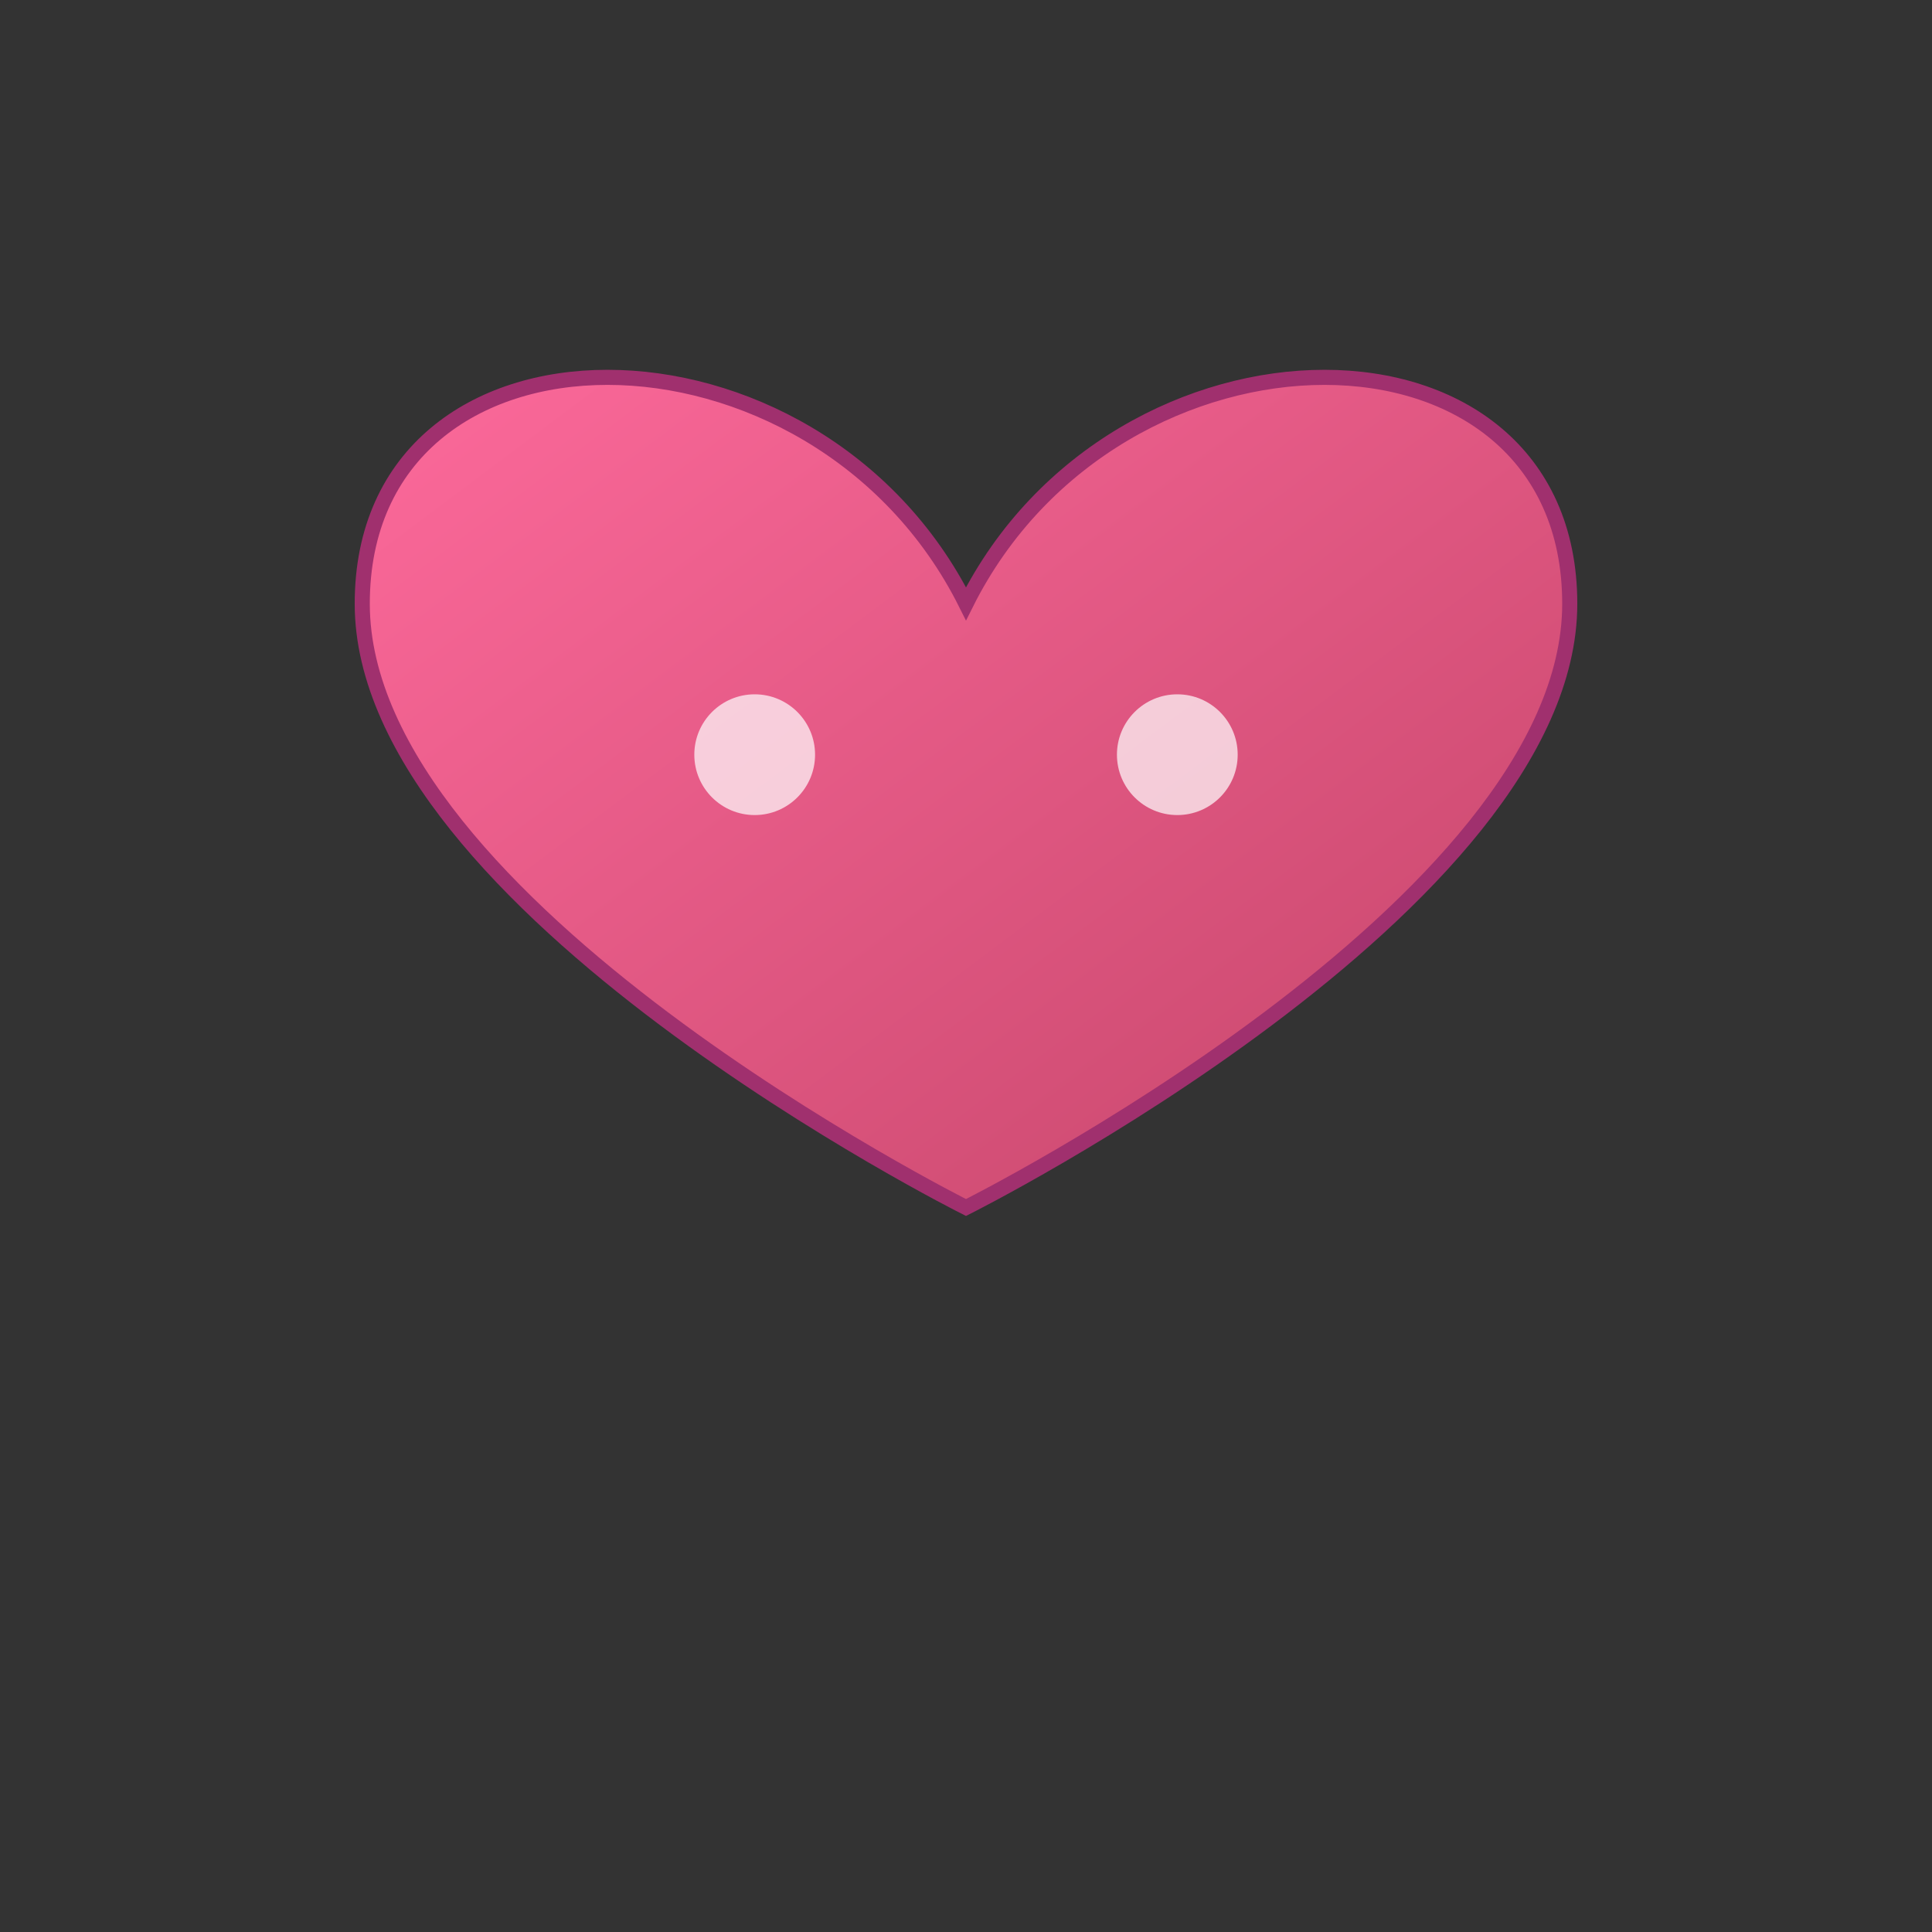 <?xml version="1.0" encoding="UTF-8"?>
<svg width="256" height="256" viewBox="0 0 256 256" xmlns="http://www.w3.org/2000/svg">
  <rect x="0" y="0" width="256" height="256" fill="#333333" stroke="none"/>
  <defs>
    <linearGradient id="gradient" x1="0%" y1="0%" x2="100%" y2="100%">
      <stop offset="0%" style="stop-color:#ff6b9d;stop-opacity:1" />
      <stop offset="100%" style="stop-color:#c44569;stop-opacity:1" />
    </linearGradient>
  </defs>
  <path d="M128 80c-20-40 -80-40 -80 0c0 40 80 80 80 80s80-40 80-80c0-40 -60-40 -80 0z" fill="url(#gradient)" stroke="#a0306e" stroke-width="2"/>
  <circle cx="100" cy="100" r="8" fill="#ffffff" opacity="0.7"/>
  <circle cx="156" cy="100" r="8" fill="#ffffff" opacity="0.7"/>
</svg>
